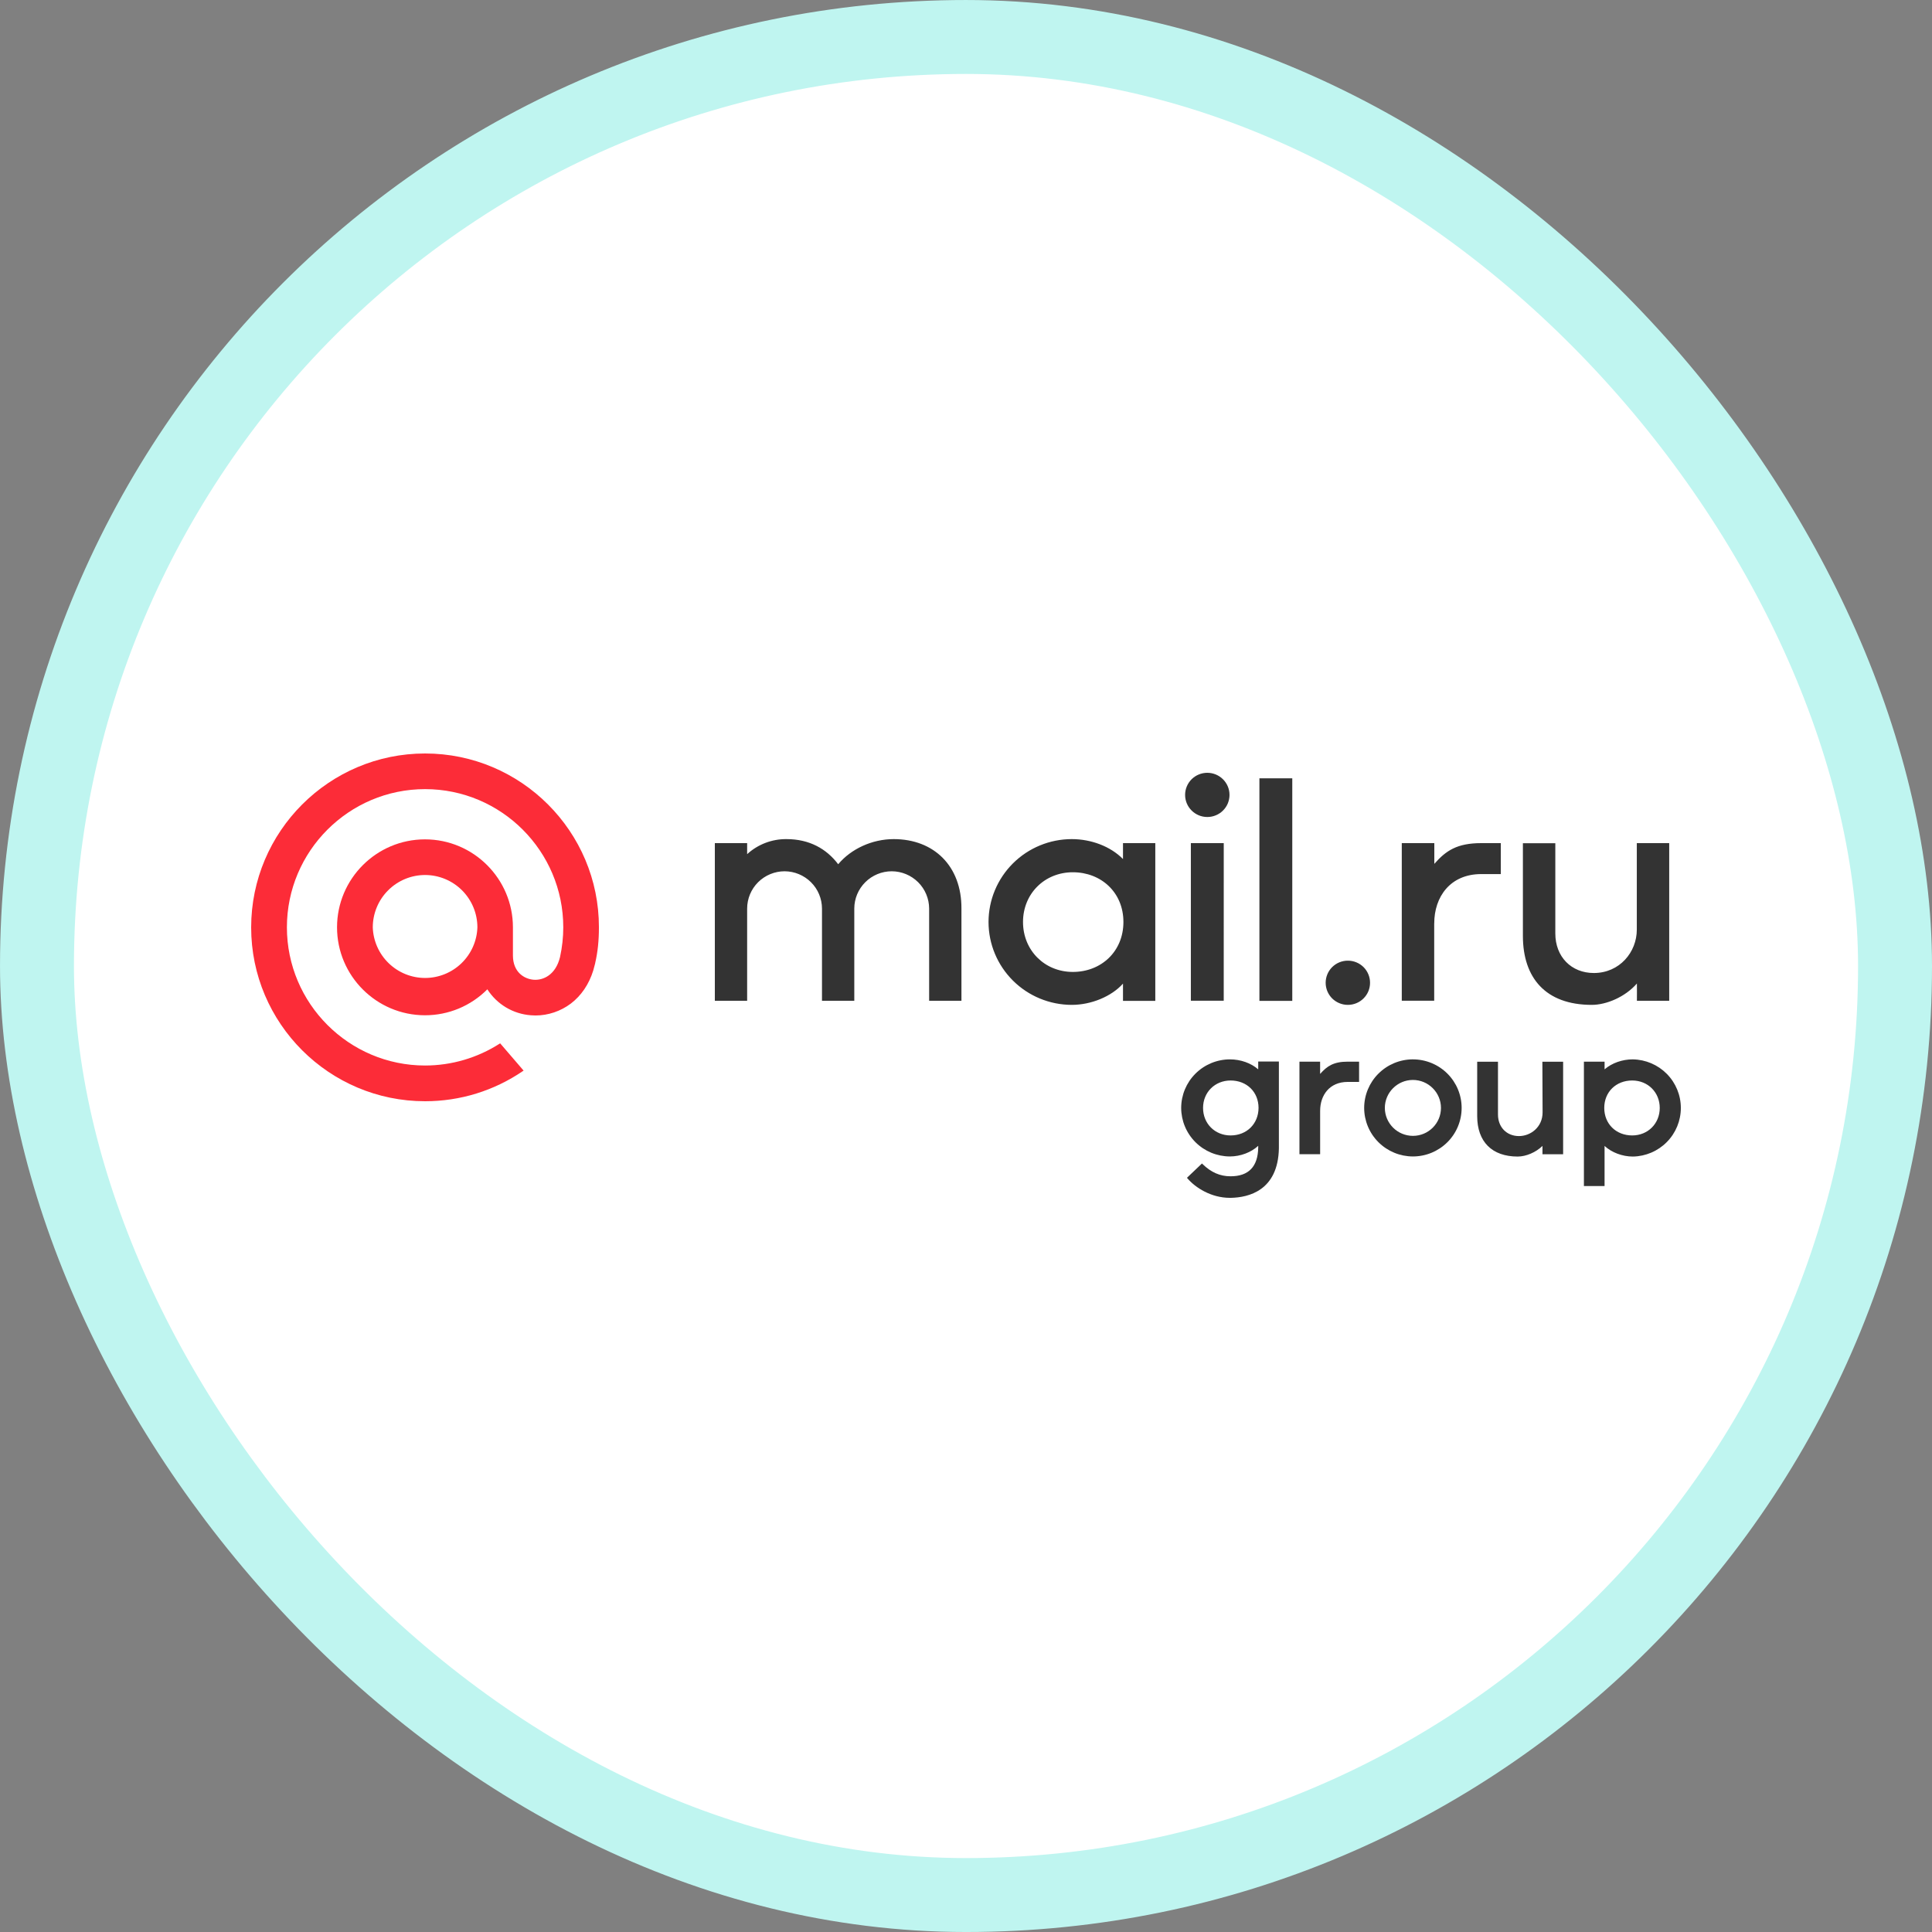 <?xml version="1.0" encoding="UTF-8"?> <svg xmlns="http://www.w3.org/2000/svg" width="100" height="100" viewBox="0 0 100 100" fill="none"><rect x="0" y="0" width="100" height="100" fill="#808080" stroke="none"/><rect x="1.914" y="1.914" width="96.173" height="96.173" rx="48.086" fill="white"></rect><rect x="1.914" y="1.914" width="96.173" height="96.173" rx="48.086" stroke="#BFF5F0" stroke-width="3.827"></rect><g clip-path="url(#clip0_56_2564)"><g clip-path="url(#clip1_56_2564)"><path d="M66.888 40.285H65.187V51.804H66.888V40.285ZM69.765 49.724C69.614 49.723 69.465 49.753 69.325 49.81C69.186 49.867 69.059 49.952 68.952 50.058C68.846 50.164 68.761 50.291 68.703 50.43C68.646 50.569 68.616 50.718 68.616 50.868C68.616 51.018 68.646 51.167 68.703 51.306C68.761 51.445 68.846 51.571 68.952 51.678C69.059 51.784 69.186 51.868 69.325 51.925C69.465 51.983 69.614 52.012 69.765 52.012C69.916 52.012 70.066 51.983 70.205 51.925C70.344 51.868 70.471 51.784 70.578 51.677C70.684 51.571 70.769 51.445 70.827 51.306C70.884 51.167 70.914 51.018 70.913 50.868C70.914 50.718 70.884 50.569 70.826 50.43C70.769 50.291 70.684 50.164 70.578 50.058C70.471 49.952 70.344 49.867 70.204 49.81C70.065 49.753 69.916 49.723 69.765 49.724ZM74.236 47.795C74.236 46.421 75.063 45.242 76.668 45.242H77.681V43.64H76.667C75.411 43.64 74.837 44.038 74.252 44.7L74.24 44.717V43.639H72.556V51.798H74.234V47.795H74.236ZM63.341 43.639H61.639V51.798H63.34L63.341 43.639ZM62.49 42.288C62.641 42.288 62.79 42.259 62.93 42.201C63.069 42.144 63.196 42.06 63.303 41.953C63.41 41.847 63.494 41.721 63.552 41.582C63.609 41.443 63.639 41.294 63.639 41.144C63.639 40.51 63.12 40 62.49 40C62.339 40 62.189 40.029 62.05 40.087C61.91 40.144 61.784 40.228 61.677 40.334C61.57 40.441 61.486 40.567 61.428 40.706C61.37 40.844 61.341 40.993 61.341 41.144C61.341 41.778 61.859 42.288 62.49 42.288ZM58.126 44.464C57.472 43.802 56.471 43.432 55.474 43.432C54.332 43.433 53.237 43.885 52.429 44.689C51.621 45.494 51.167 46.584 51.166 47.722C51.167 48.86 51.621 49.95 52.429 50.755C53.237 51.559 54.332 52.011 55.474 52.012C56.47 52.012 57.523 51.586 58.126 50.912V51.805H59.798V43.639H58.126V44.464V44.464ZM55.53 50.307C54.066 50.307 52.951 49.186 52.951 47.722C52.951 46.258 54.066 45.148 55.53 45.148C56.994 45.148 58.148 46.191 58.148 47.721C58.148 49.253 56.995 50.307 55.53 50.307ZM82.389 52.012C83.15 52.012 84.118 51.603 84.726 50.907C84.732 51.215 84.726 51.496 84.726 51.799H86.398V43.639H84.721V48.12C84.721 49.281 83.831 50.363 82.496 50.363C81.331 50.363 80.503 49.522 80.503 48.316V43.645H78.825V48.457C78.831 50.61 79.996 52.012 82.389 52.012ZM46.257 43.432C45.142 43.432 44.05 43.937 43.385 44.733C42.777 43.931 41.893 43.432 40.705 43.432C39.953 43.426 39.226 43.704 38.672 44.211V43.639H37V51.799H38.672V47.026C38.673 46.515 38.877 46.025 39.24 45.663C39.603 45.302 40.095 45.098 40.609 45.097C41.122 45.099 41.614 45.303 41.977 45.664C42.34 46.025 42.544 46.515 42.546 47.026V51.799H44.218V47.026C44.219 46.515 44.423 46.025 44.787 45.663C45.15 45.301 45.642 45.098 46.156 45.097C46.669 45.099 47.16 45.303 47.523 45.664C47.886 46.026 48.09 46.515 48.092 47.026V51.799H49.764V47.026C49.776 44.839 48.351 43.432 46.257 43.432ZM68.34 55.573L68.329 55.584V54.951H67.259V59.74H68.33V57.497C68.33 56.69 68.814 56 69.755 56H70.346V54.951H69.755C69.023 54.951 68.684 55.187 68.341 55.574L68.34 55.573ZM79.844 57.575C79.844 58.343 79.224 58.803 78.621 58.803C77.986 58.803 77.535 58.343 77.535 57.687V54.956H76.459V57.766C76.459 59.095 77.225 59.863 78.554 59.863C78.987 59.863 79.5 59.645 79.838 59.313V59.745H80.907V54.956H79.833L79.844 57.575ZM73.132 54.832C72.463 54.833 71.822 55.098 71.349 55.569C70.876 56.04 70.61 56.679 70.609 57.346C70.61 58.011 70.876 58.65 71.349 59.121C71.822 59.592 72.463 59.857 73.132 59.858C73.801 59.858 74.442 59.593 74.916 59.122C75.389 58.651 75.654 58.011 75.654 57.345C75.654 56.679 75.389 56.04 74.916 55.569C74.442 55.097 73.801 54.833 73.132 54.833V54.832ZM73.132 58.792C72.747 58.791 72.378 58.639 72.106 58.367C71.834 58.096 71.68 57.729 71.679 57.346C71.679 56.549 72.332 55.898 73.132 55.898C73.932 55.898 74.584 56.549 74.584 57.346C74.584 58.142 73.937 58.792 73.132 58.792ZM84.517 54.832C83.965 54.832 83.431 55.023 83.053 55.349V54.951H81.983V61.389H83.052V59.313C83.413 59.65 83.97 59.863 84.517 59.863C85.179 59.852 85.811 59.582 86.275 59.112C86.74 58.641 87 58.008 87 57.348C87 56.688 86.74 56.055 86.275 55.584C85.811 55.114 85.179 54.844 84.517 54.833L84.517 54.832ZM84.483 58.77C83.644 58.77 83.036 58.17 83.036 57.346C83.036 56.521 83.645 55.926 84.483 55.926C85.294 55.926 85.908 56.538 85.908 57.346C85.908 58.158 85.294 58.77 84.483 58.77ZM65.125 55.349C64.748 55.023 64.213 54.833 63.661 54.833C62.992 54.834 62.351 55.099 61.878 55.57C61.405 56.041 61.139 56.679 61.138 57.346C61.139 58.011 61.406 58.65 61.878 59.121C62.351 59.592 62.992 59.857 63.661 59.858C64.208 59.858 64.765 59.645 65.125 59.307V59.403C65.108 60.385 64.63 60.884 63.695 60.884H63.684C63.154 60.884 62.687 60.682 62.254 60.261L62.214 60.222L61.437 60.962L61.471 61.002C61.87 61.467 62.682 62 63.656 62H63.707C64.618 61.983 66.15 61.63 66.195 59.442V54.945H65.125V55.349ZM63.695 58.77C62.884 58.77 62.27 58.158 62.27 57.346C62.27 56.538 62.884 55.926 63.695 55.926C64.534 55.926 65.142 56.521 65.142 57.346C65.136 58.17 64.533 58.77 63.695 58.77Z" fill="#333333"></path><path d="M24.71 47.998C24.688 48.7 24.392 49.367 23.887 49.856C23.382 50.345 22.706 50.619 22.003 50.619C21.299 50.619 20.624 50.345 20.119 49.856C19.613 49.367 19.318 48.7 19.295 47.998C19.296 47.28 19.581 46.591 20.089 46.084C20.596 45.576 21.285 45.29 22.003 45.29C22.721 45.291 23.409 45.577 23.916 46.084C24.424 46.592 24.709 47.28 24.71 47.998ZM22.003 39C17.039 39 13 43.039 13 48.003C13 52.967 17.039 57 22.003 57C23.82 57 25.573 56.458 27.074 55.432L27.102 55.415L25.89 54.005L25.867 54.016C24.714 54.756 23.373 55.15 22.003 55.151C18.06 55.151 14.85 51.94 14.85 47.998C14.85 44.055 18.06 40.845 22.003 40.845C25.946 40.845 29.155 44.055 29.155 47.998C29.155 48.511 29.099 49.024 28.987 49.537C28.761 50.468 28.112 50.75 27.622 50.711C27.131 50.671 26.555 50.321 26.549 49.464V47.998C26.549 45.487 24.507 43.445 21.997 43.445C19.487 43.445 17.445 45.487 17.445 47.998C17.445 50.508 19.487 52.55 21.998 52.55C22.598 52.551 23.192 52.432 23.746 52.202C24.3 51.971 24.802 51.633 25.225 51.207C25.47 51.59 25.801 51.911 26.191 52.144C26.582 52.377 27.021 52.516 27.475 52.55C27.553 52.555 27.638 52.561 27.717 52.561C28.372 52.561 29.02 52.341 29.545 51.946C30.087 51.535 30.487 50.942 30.707 50.231C30.74 50.118 30.808 49.853 30.808 49.853V49.842C30.938 49.273 31 48.702 31 47.998C31.006 43.039 26.967 39 22.003 39Z" fill="#FC2C38"></path></g></g><defs><clipPath id="clip0_56_2564"><rect width="74" height="24" fill="white" transform="translate(13 38)"></rect></clipPath><clipPath id="clip1_56_2564"><rect width="74" height="24" fill="white" transform="translate(13 38)"></rect></clipPath></defs></svg> 